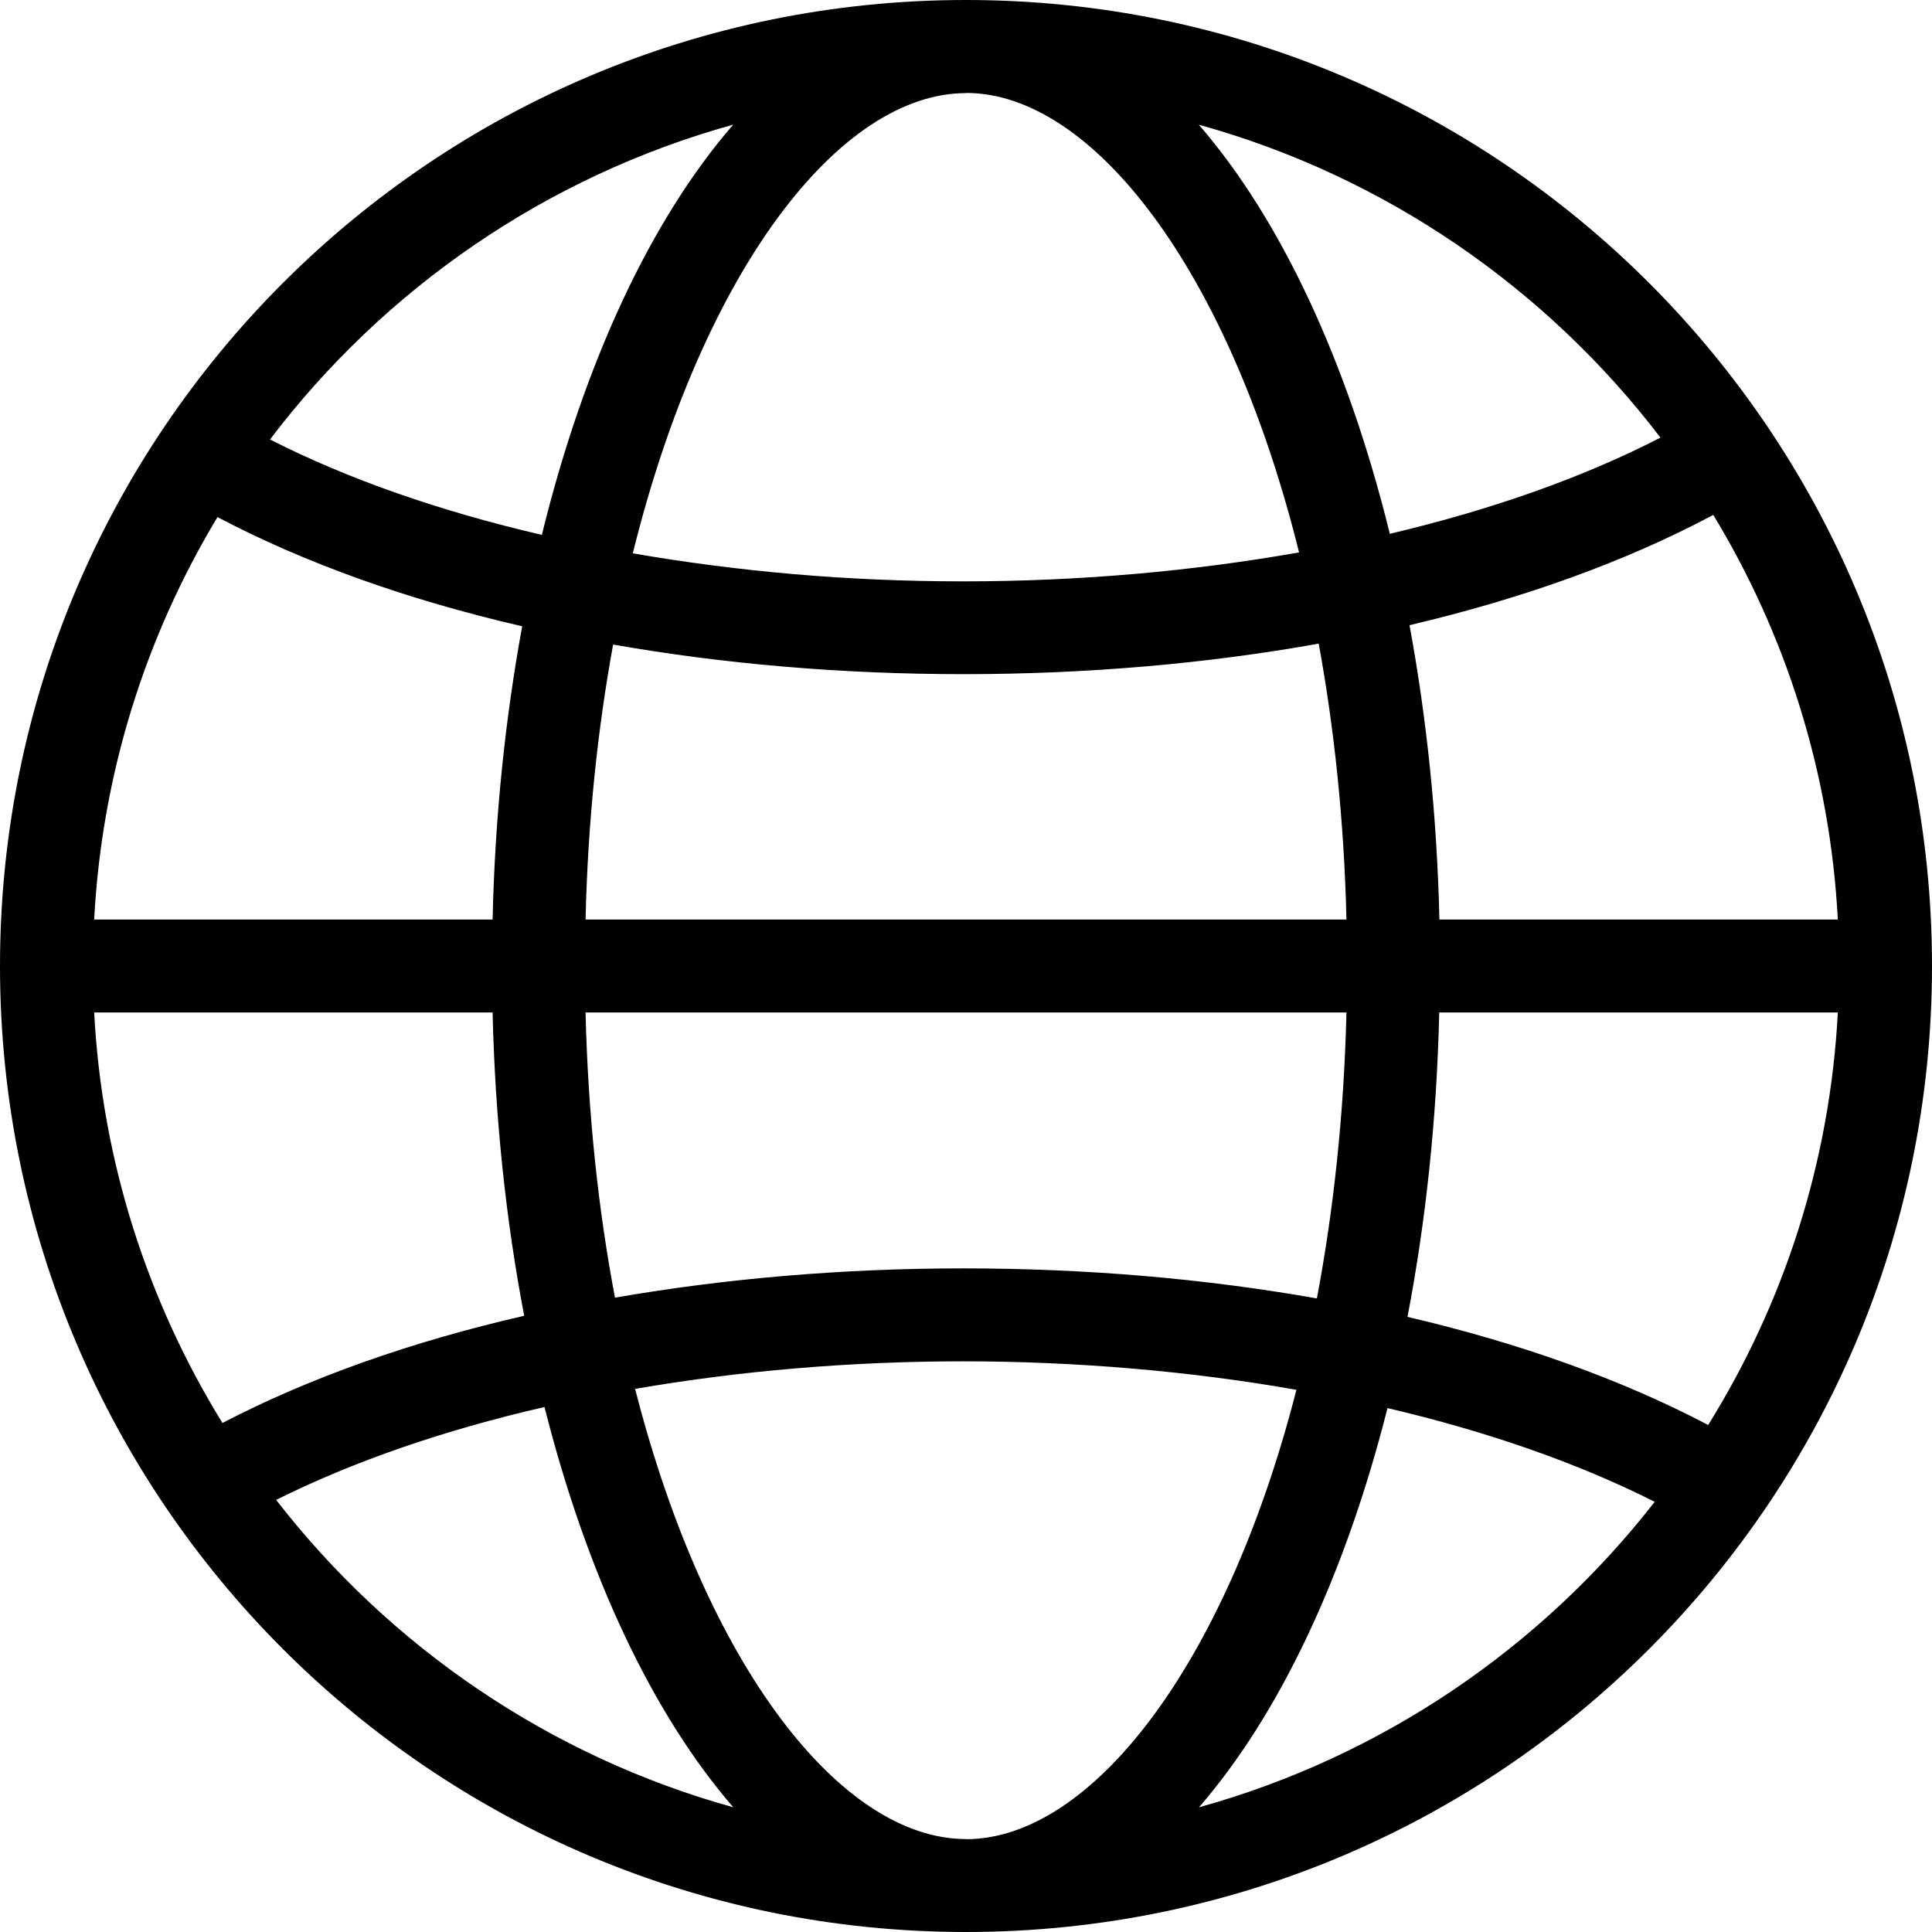 <?xml version="1.0" encoding="UTF-8"?> <svg xmlns="http://www.w3.org/2000/svg" width="90" height="90" viewBox="0 0 90 90" fill="none"> <path d="M45 0C20.148 0 0 20.148 0 45C0 69.853 20.148 90 45 90C69.853 90 90 69.853 90 45C90 20.148 69.853 0 45 0ZM45 85.67C39.177 85.67 32.891 77.624 29.586 64.7C34.428 63.863 39.602 63.416 44.87 63.416C50.138 63.416 55.492 63.877 60.392 64.743C57.087 77.646 50.809 85.677 44.993 85.677L45 85.67ZM44.877 59.086C39.234 59.086 33.764 59.562 28.648 60.45C27.876 56.38 27.393 51.935 27.277 47.165H62.723C62.607 51.949 62.117 56.409 61.345 60.486C56.171 59.569 50.614 59.086 44.877 59.086ZM45 4.33C50.888 4.33 57.246 12.556 60.515 25.733C55.579 26.606 50.282 27.082 44.877 27.082C39.472 27.082 34.349 26.62 29.478 25.776C32.747 12.578 39.112 4.337 45.007 4.337L45 4.33ZM44.877 31.405C50.65 31.405 56.236 30.914 61.431 29.983C62.153 33.93 62.615 38.239 62.723 42.835H27.277C27.385 38.253 27.84 33.967 28.562 30.026C33.7 30.928 39.205 31.405 44.877 31.405ZM22.947 42.835H4.387C4.748 36.009 6.798 29.622 10.132 24.088C14.194 26.231 19.007 27.948 24.326 29.175C23.539 33.454 23.056 38.044 22.947 42.835ZM22.947 47.165C23.063 52.13 23.575 56.878 24.419 61.294C19.159 62.499 14.396 64.188 10.362 66.288C6.899 60.666 4.755 54.15 4.387 47.165H22.947ZM67.053 47.165H85.613C85.245 54.186 83.08 60.746 79.573 66.382C75.553 64.267 70.812 62.571 65.566 61.345C66.418 56.914 66.93 52.144 67.045 47.165H67.053ZM67.053 42.835C66.944 38.029 66.454 33.418 65.66 29.124C70.971 27.876 75.77 26.144 79.811 23.986C83.181 29.543 85.252 35.965 85.613 42.835H67.053ZM77.35 20.386C73.771 22.233 69.484 23.748 64.743 24.867C62.773 16.857 59.663 10.211 55.846 5.809C64.513 8.212 72.032 13.415 77.35 20.386ZM34.154 5.809C30.329 10.218 27.212 16.879 25.242 24.917C20.487 23.813 16.186 22.312 12.578 20.472C17.896 13.458 25.444 8.219 34.147 5.809H34.154ZM12.859 69.874C16.438 68.085 20.681 66.62 25.365 65.544C27.342 73.374 30.409 79.868 34.161 84.191C25.603 81.817 18.17 76.715 12.866 69.874H12.859ZM55.853 84.191C59.598 79.876 62.658 73.403 64.635 65.595C69.297 66.685 73.525 68.164 77.083 69.961C71.786 76.758 64.383 81.824 55.853 84.191Z" fill="black"></path> </svg> 